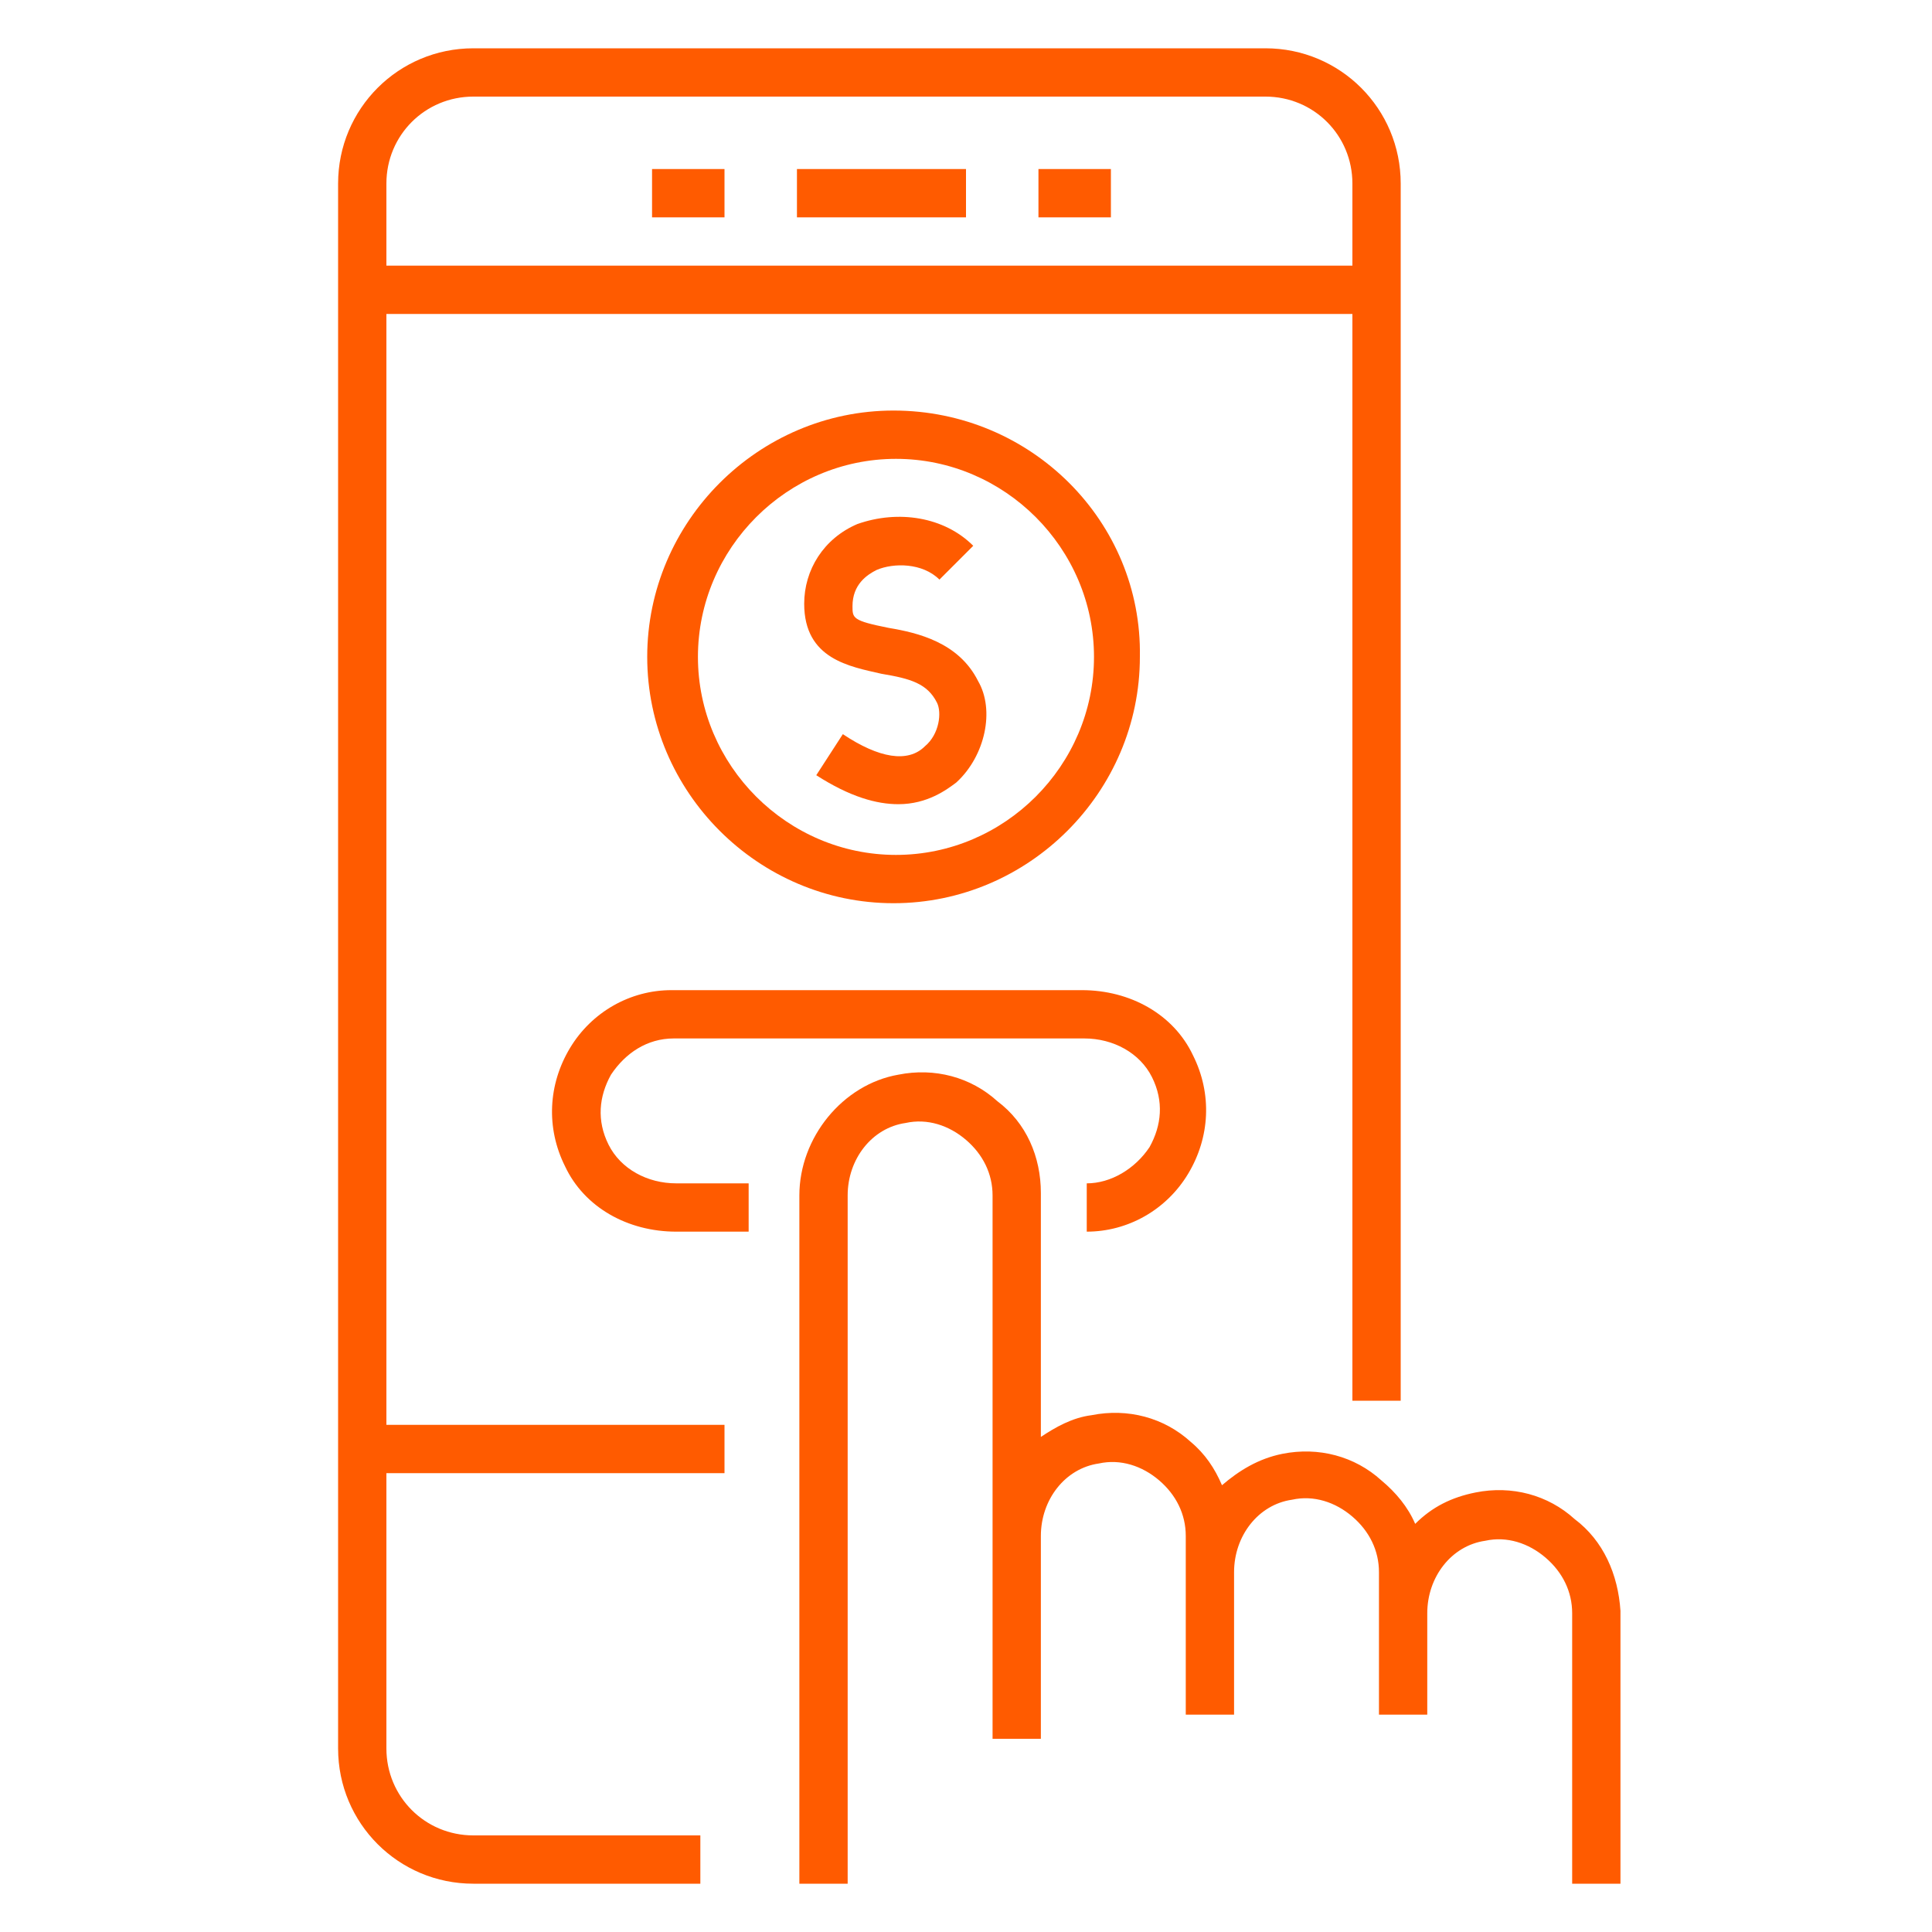 <svg width="80" height="80" fill="none" xmlns="http://www.w3.org/2000/svg"><path d="M16 13h40v45h2V7.6C58 4.5 55.5 2 52.4 2H19.6C16.5 2 14 4.5 14 7.6v64.8c0 3.1 2.5 5.6 5.6 5.6H29v-2h-9.4c-2 0-3.6-1.6-3.6-3.6V61h14v-2H16V13zm0-5.4c0-2 1.6-3.6 3.6-3.6h32.8c2 0 3.6 1.6 3.6 3.6V11H16V7.6z" fill="#FF5B00"/><path d="M30 7h-3v2h3V7zm16 0h-3v2h3V7zm-6 0h-7v2h7V7zM25.2 47.4c-.5-1-.4-2 .1-2.9.6-.9 1.5-1.5 2.6-1.5h17c1.2 0 2.3.6 2.8 1.6s.4 2-.1 2.9C47 48.4 46 49 45 49v2c1.7 0 3.3-.9 4.2-2.4.9-1.5 1-3.3.2-4.9-.8-1.7-2.6-2.7-4.6-2.7h-17c-1.7 0-3.3.9-4.2 2.4-.9 1.5-1 3.3-.2 4.9C24.2 50 26 51 28 51h3v-2h-3c-1.2 0-2.3-.6-2.8-1.6z" fill="#FF5B00"/><path d="M65.2 62.9c-1.1-1-2.6-1.4-4.1-1.1-1 .2-1.8.6-2.5 1.3-.3-.7-.8-1.3-1.4-1.8-1.1-1-2.6-1.4-4.1-1.1-1 .2-1.8.7-2.5 1.3-.3-.7-.7-1.3-1.3-1.8-1.1-1-2.6-1.4-4.1-1.1-.8.1-1.5.5-2.1.9V49.4c0-1.5-.6-2.9-1.8-3.8-1.1-1-2.6-1.4-4.1-1.1-2.3.4-4.1 2.6-4.1 5V78h2V49.5c0-1.5 1-2.8 2.4-3 .9-.2 1.8.1 2.5.7s1.1 1.4 1.1 2.3V72h2v-8.4c0-1.5 1-2.8 2.4-3 .9-.2 1.8.1 2.5.7s1.1 1.4 1.1 2.3V71h2v-5.9c0-1.5 1-2.8 2.4-3 .9-.2 1.8.1 2.5.7s1.1 1.4 1.1 2.3V71h2v-4.2c0-1.5 1-2.8 2.4-3 .9-.2 1.8.1 2.5.7s1.1 1.4 1.1 2.3V78h2V66.7c-.1-1.5-.7-2.9-1.9-3.8zM26.8 27.2c0 5.6 4.6 10.2 10.2 10.2s10.2-4.6 10.2-10.2C47.3 21.6 42.7 17 37 17c-5.6 0-10.2 4.6-10.2 10.2zm18.5 0c0 4.5-3.7 8.2-8.2 8.2-4.5 0-8.2-3.7-8.2-8.2 0-4.5 3.7-8.2 8.2-8.2 4.5 0 8.2 3.7 8.2 8.2z" fill="#FF5B00"/><path d="M33.3 25c0 2.3 1.9 2.6 3.2 2.9 1.2.2 1.9.4 2.3 1.2.2.4.1 1.3-.5 1.8-.7.7-1.9.5-3.4-.5l-1.1 1.7c1.4.9 2.5 1.2 3.4 1.2 1.2 0 2-.6 2.4-.9 1.2-1.1 1.6-3 .9-4.2-.8-1.6-2.5-2-3.7-2.2-1.5-.3-1.5-.4-1.5-.9 0-.9.6-1.3 1-1.5.7-.3 1.9-.3 2.6.4l1.4-1.4c-1.2-1.2-3.1-1.5-4.8-.9-1.4.6-2.2 1.9-2.2 3.3z" fill="#FF5B00"/></svg>